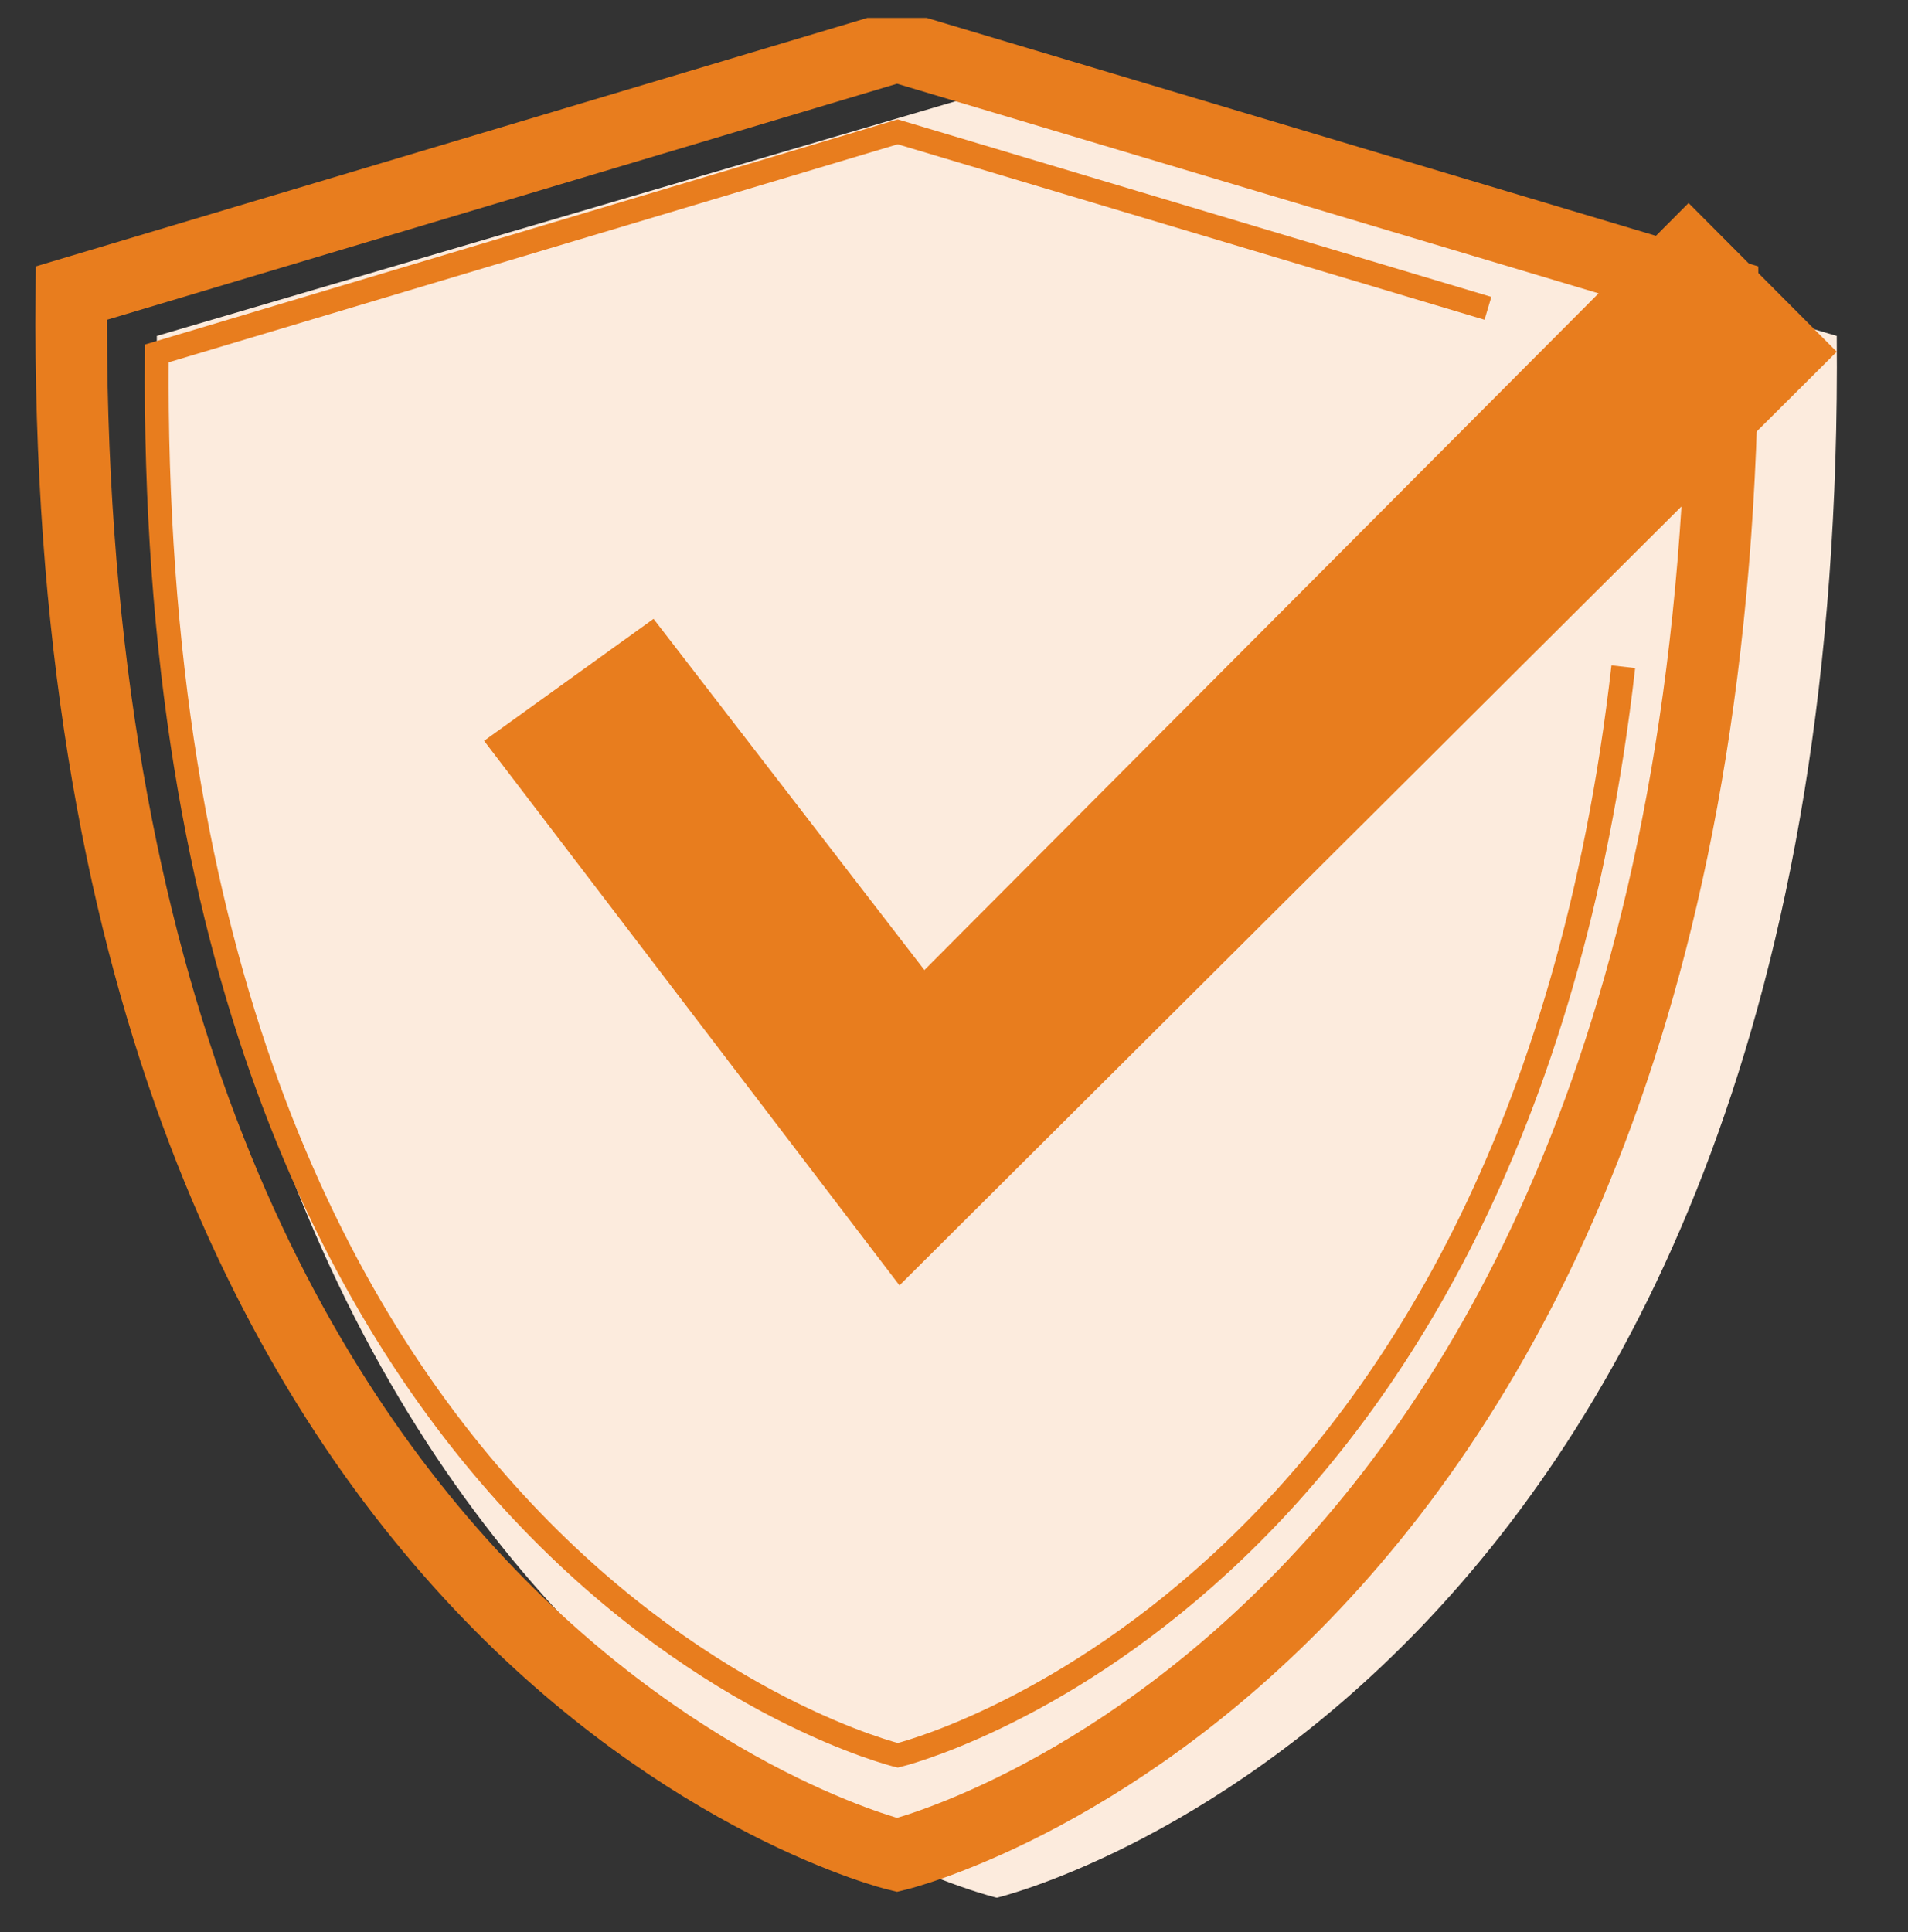 <svg width="80" height="81" viewBox="0 0 80 81" fill="none" xmlns="http://www.w3.org/2000/svg">
<rect x="0" y="0" width="80" height="81" fill="#333333" stroke="none"/>
<g clip-path="url(#clip0_15618_27023)">
<path fill-rule="evenodd" clip-rule="evenodd" d="M41.797 79.556C41.797 79.556 77.515 71.097 77.013 14.083L41.797 3.735L6.576 14.083C6.074 71.097 41.792 79.556 41.792 79.556H41.797Z" fill="#FCEBDD"/>
<path fill-rule="evenodd" clip-rule="evenodd" d="M37.611 77.765C37.611 77.765 72.724 69.305 72.233 12.288L37.611 1.944L2.989 12.288C2.498 69.305 37.611 77.765 37.611 77.765Z" stroke="#E87D1E" stroke-width="3" stroke-miterlimit="10"/>
<path d="M62.387 12.926L37.639 5.526L6.575 14.816C6.134 65.998 37.644 73.586 37.644 73.586C37.644 73.586 63.583 67.337 68.063 27.95" stroke="#E87D1E" stroke-miterlimit="10"/>
<path fill-rule="evenodd" clip-rule="evenodd" d="M27.403 25.943L38.759 40.666L70.8 8.511L77.013 14.746L37.714 53.885L20.297 31.056L27.408 25.938L27.403 25.943Z" fill="#E87D1E"/>
</g>
<defs>
<clipPath id="clip0_15618_27023">
<rect width="80" height="80" fill="white" transform="translate(0 0.75)"/>
</clipPath>
</defs>
</svg>
